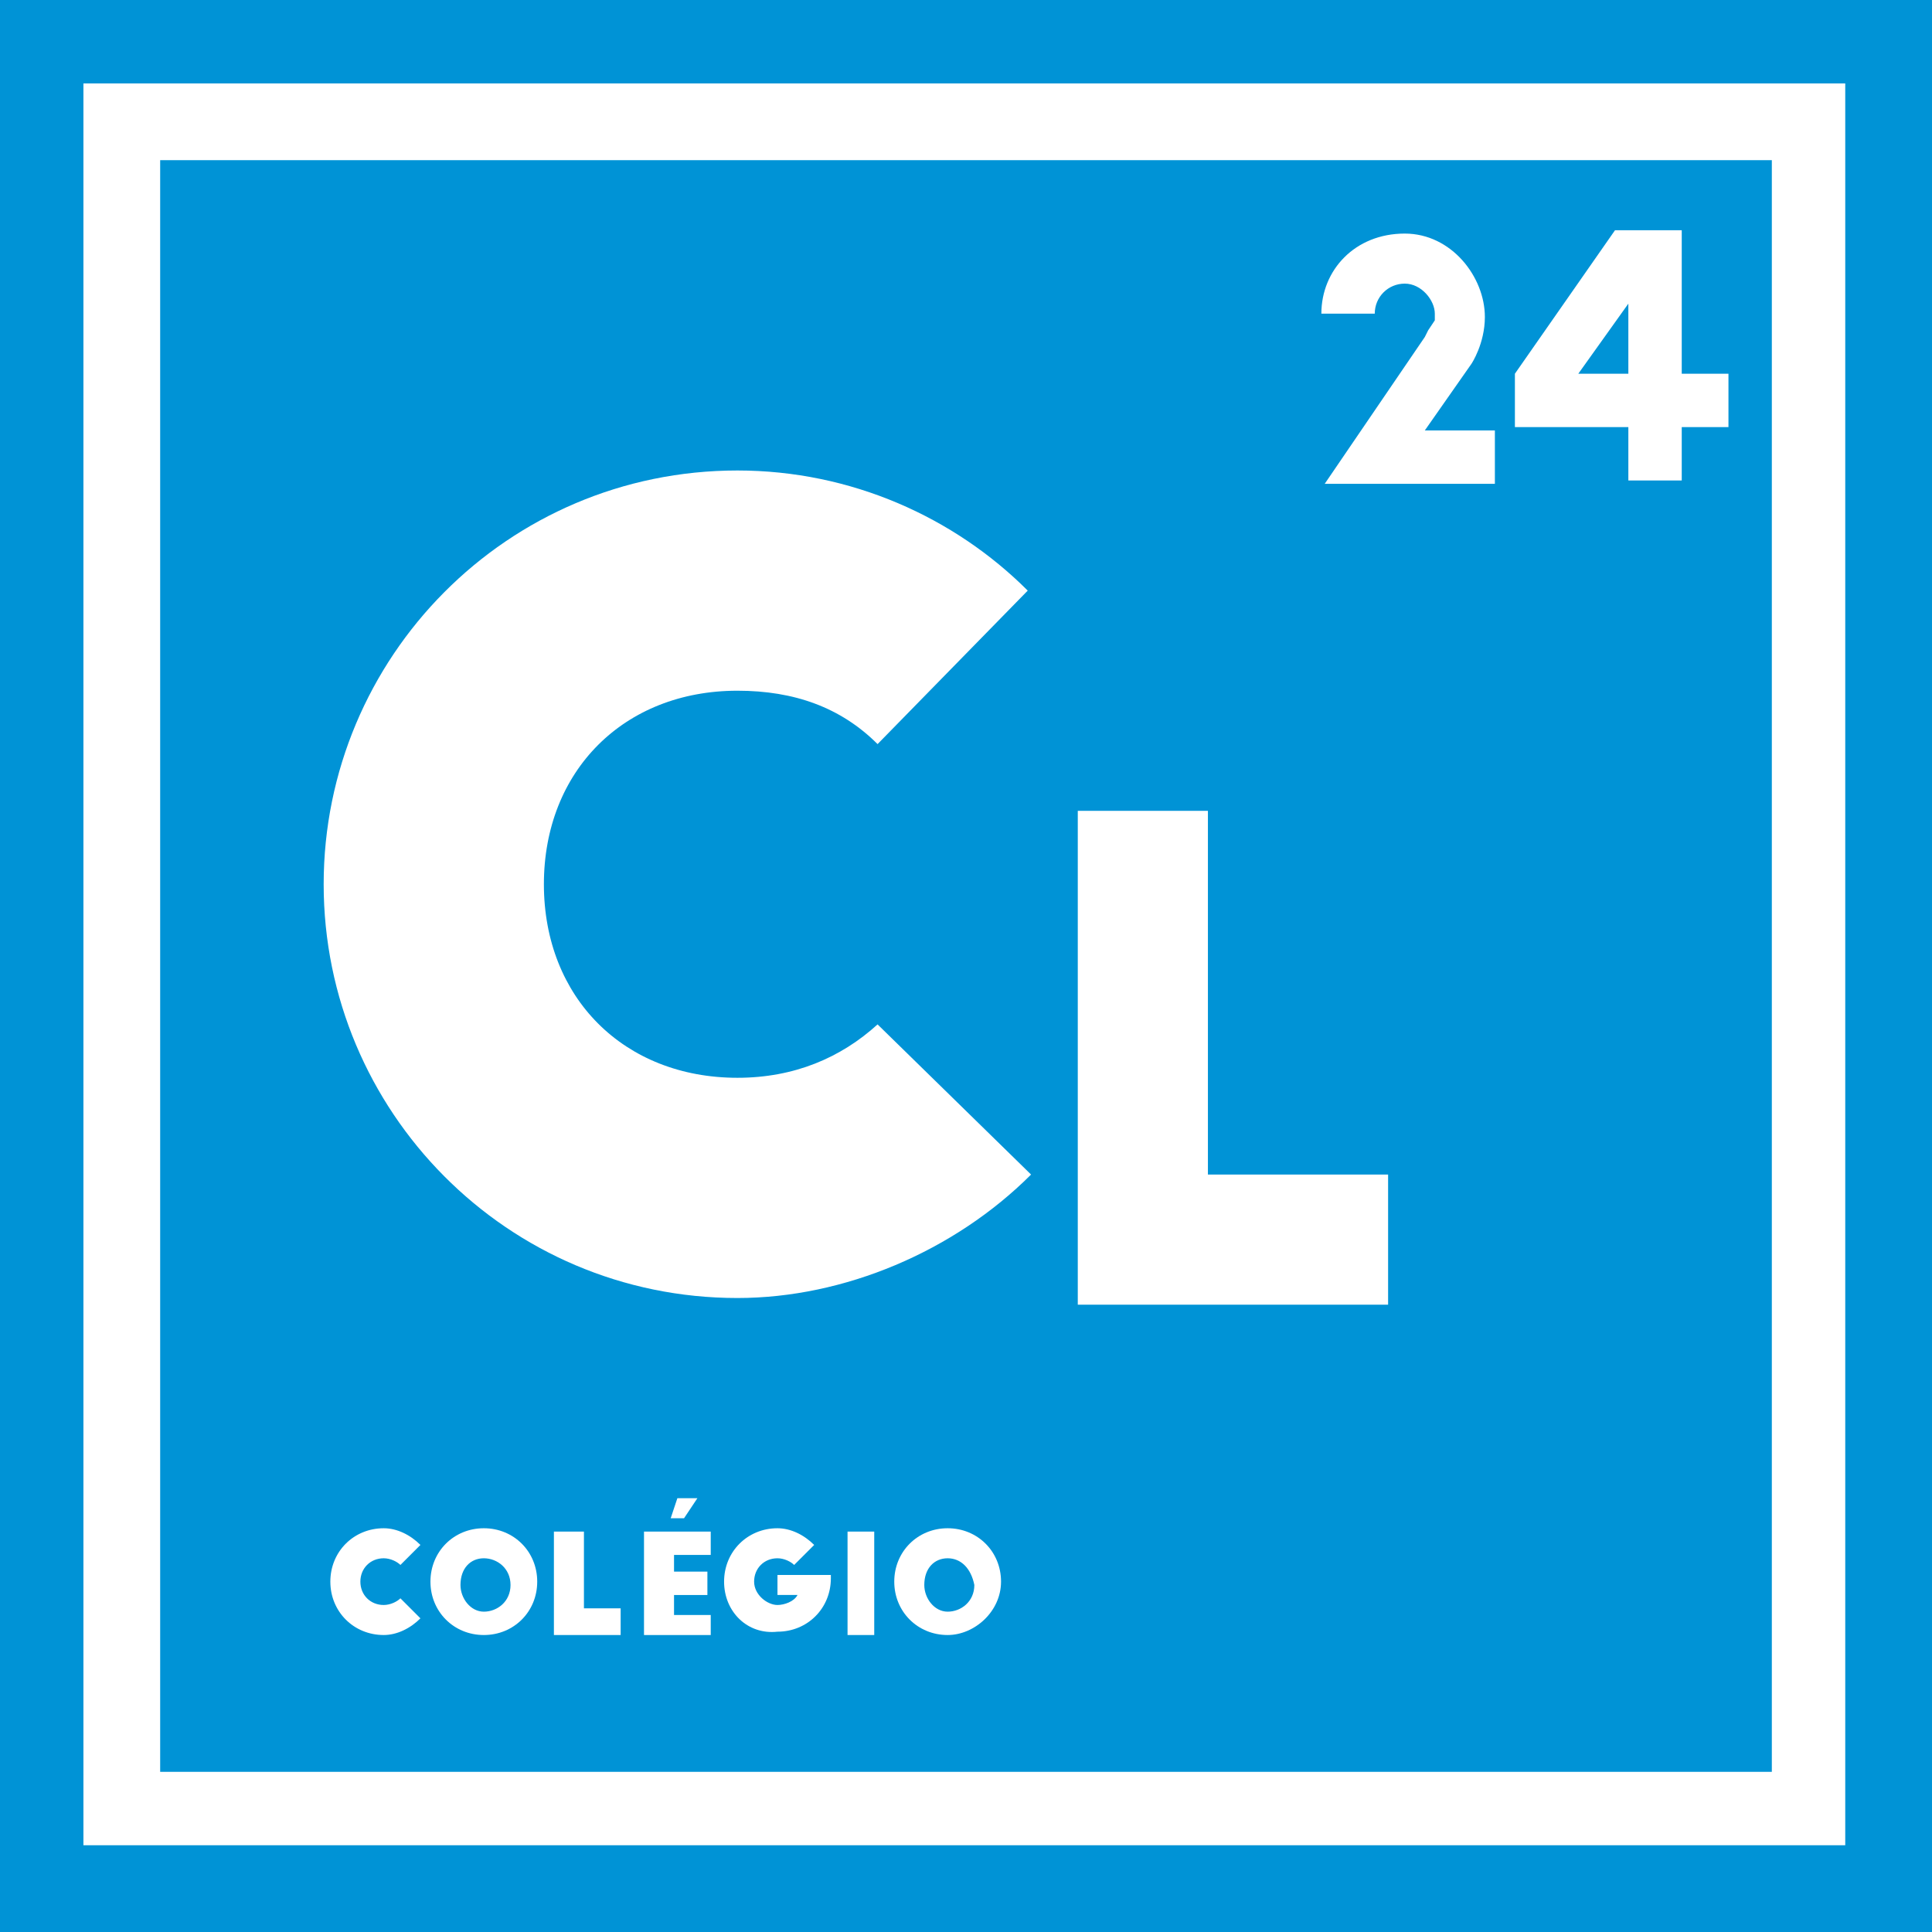 <?xml version="1.0" encoding="UTF-8"?> <!-- Generator: Adobe Illustrator 24.0.1, SVG Export Plug-In . SVG Version: 6.00 Build 0) --> <svg xmlns="http://www.w3.org/2000/svg" xmlns:xlink="http://www.w3.org/1999/xlink" id="Camada_1" x="0px" y="0px" viewBox="0 0 57.9 57.9" style="enable-background:new 0 0 57.9 57.9;" xml:space="preserve"> <style type="text/css"> .st0{fill:#0093D6;} .st1{fill:#FFFFFF;} </style> <rect y="0" class="st0" width="57.9" height="57.9"></rect> <path class="st1" d="M2.5,2.5v52.8h52.8V2.5H2.5z M53.1,53.1H4.8V4.8h48.3V53.1z"></path> <g> <g> <path class="st1" d="M9.9,47.4c0-0.9,0.7-1.6,1.6-1.6c0.4,0,0.8,0.2,1.1,0.5L12,46.9c-0.1-0.1-0.3-0.2-0.5-0.2 c-0.4,0-0.7,0.3-0.7,0.7c0,0.4,0.3,0.7,0.7,0.7c0.2,0,0.4-0.1,0.5-0.2l0.6,0.6c-0.3,0.3-0.7,0.5-1.1,0.5 C10.6,49,9.9,48.3,9.9,47.4z"></path> <path class="st1" d="M14.5,49c-0.9,0-1.6-0.7-1.6-1.6s0.7-1.6,1.6-1.6c0.9,0,1.6,0.7,1.6,1.6S15.4,49,14.5,49z M14.5,46.7 c-0.4,0-0.7,0.3-0.7,0.8c0,0.4,0.3,0.8,0.7,0.8c0.4,0,0.8-0.3,0.8-0.8C15.3,47,14.9,46.7,14.5,46.7z"></path> <path class="st1" d="M16.7,45.9h0.8v2.3h1.1V49h-2V45.9z"></path> <path class="st1" d="M19.3,45.9h2v0.7h-1.1v0.5h1v0.7h-1v0.6h1.1V49h-2V45.9z M20.3,44.9h0.6l-0.4,0.6h-0.4L20.3,44.9z"></path> <path class="st1" d="M21.7,47.4c0-0.9,0.7-1.6,1.6-1.6c0.4,0,0.8,0.2,1.1,0.5l-0.6,0.6c-0.1-0.1-0.3-0.2-0.5-0.2 c-0.4,0-0.7,0.3-0.7,0.7s0.4,0.7,0.7,0.7c0.2,0,0.5-0.1,0.6-0.3h-0.6v-0.6h1.6v0.1c0,0.9-0.7,1.6-1.6,1.6 C22.4,49,21.7,48.3,21.7,47.4z"></path> <path class="st1" d="M25.4,45.9h0.8V49h-0.8V45.9z"></path> <path class="st1" d="M28.4,49c-0.9,0-1.6-0.7-1.6-1.6s0.7-1.6,1.6-1.6c0.9,0,1.6,0.7,1.6,1.6S29.2,49,28.4,49z M28.4,46.7 c-0.4,0-0.7,0.3-0.7,0.8c0,0.4,0.3,0.8,0.7,0.8c0.4,0,0.8-0.3,0.8-0.8C29.1,47,28.8,46.7,28.4,46.7z"></path> </g> </g> <g> <path class="st1" d="M9.7,26.5c0-6.8,5.5-12.4,12.4-12.4c3.4,0,6.5,1.4,8.7,3.6l-4.5,4.6c-1.1-1.1-2.5-1.6-4.2-1.6 c-3.4,0-5.8,2.4-5.8,5.8c0,3.4,2.4,5.8,5.8,5.8c1.7,0,3.1-0.6,4.2-1.6l4.6,4.5c-2.3,2.3-5.6,3.7-8.8,3.7 C15.2,38.9,9.7,33.3,9.7,26.5z"></path> </g> <g> <g> <path class="st1" d="M32.3,24.3h3.9v10.9h5.4v3.9h-9.3V24.3z"></path> </g> </g> <g> <g> <path class="st1" d="M42.7,10.1l0.1-0.2L43,9.6V9.4c0-0.4-0.4-0.9-0.9-0.9c-0.5,0-0.9,0.4-0.9,0.9h-1.6c0-1.3,1-2.4,2.5-2.4 c1.4,0,2.4,1.3,2.4,2.5c0,0.8-0.4,1.4-0.4,1.4l-1.4,2h2.1v1.6h-5.1L42.7,10.1z"></path> <path class="st1" d="M48.8,12.8h-3.4v-1.6l3-4.3h2v4.3h1.4v1.6h-1.4v1.6h-1.6V12.8z M48.8,11.2V9.1l-1.5,2.1H48.8z"></path> </g> </g> </svg> 